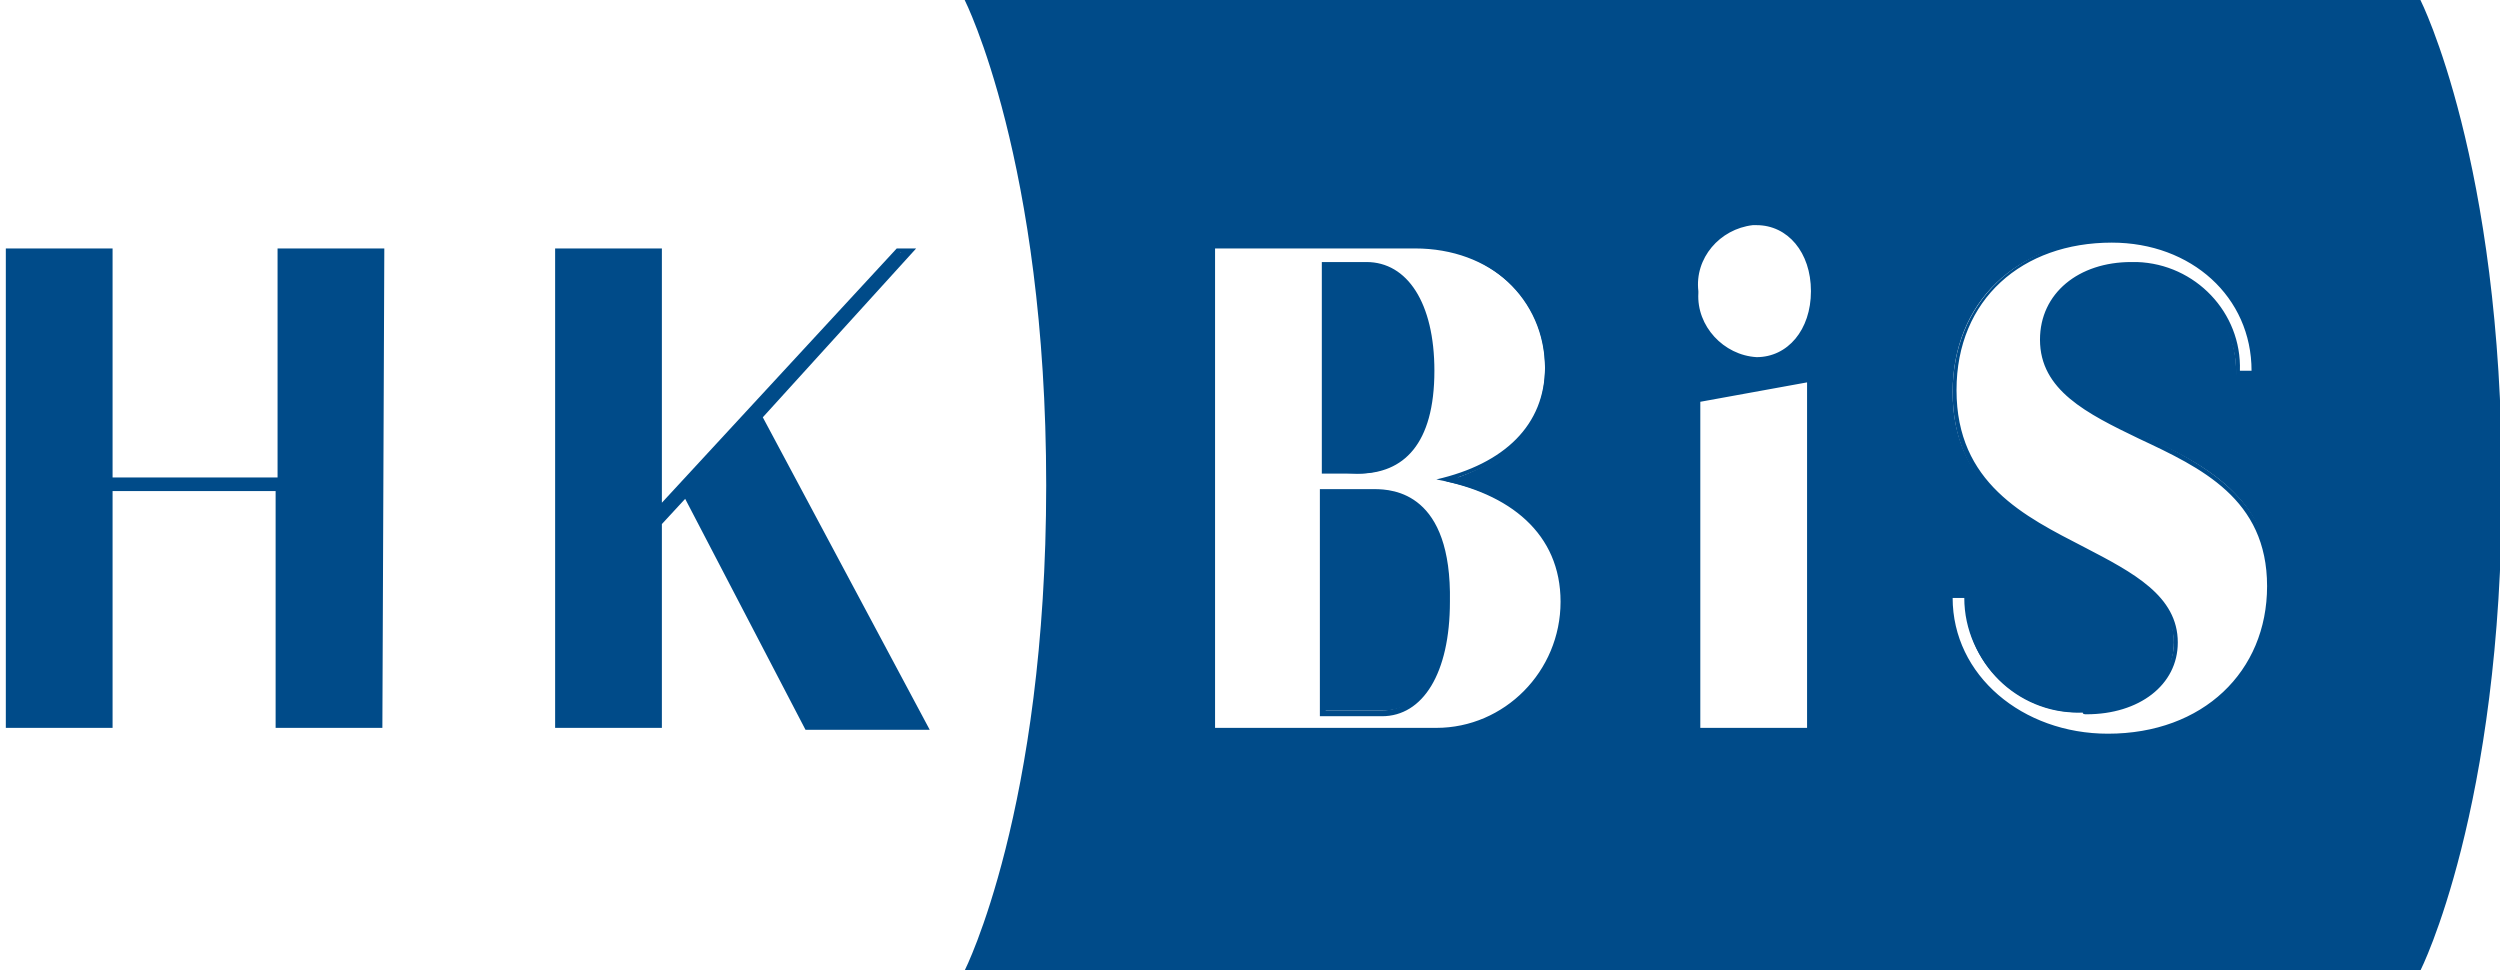 <?xml version="1.0" encoding="utf-8"?>
<svg version="1.1" id="Ebene_1" xmlns="http://www.w3.org/2000/svg" xmlns:xlink="http://www.w3.org/1999/xlink" x="0px" y="0px"
	 viewBox="0 0 128.8 50" style="enable-background:new 0 0 128.8 50;" xml:space="preserve">
  <defs><style>#Pfad_178, #Pfad_179, #Pfad_180, #Pfad_180, #Pfad_181, #Pfad_182, #Pfad_183 {fill:#004B89;}</style></defs>
<path id="Pfad_178" d="M14.4,37.4V25.2H5.7v12.2H0.5V13h5.2v11.8h8.7V13h5.2v24.4H14.4z"/>
<path id="Pfad_179" d="M19.5,13.1v24.1h-4.9V25h-9v12.2H0.6V13.1h4.9v11.8h9V13.1H19.5 M19.8,12.8h-5.5v11.8H5.8V12.8H0.3v24.7h5.5
	V25.3h8.4v12.2h5.5L19.8,12.8z"/>
<path id="Pfad_180" d="M41.6,37.4l-6.2-12L34,26.9v10.5h-5.2V13H34v13.3L46.3,13h0.6l-7.8,8.4l8.6,16H41.6z"/>
<path id="Pfad_181" d="M46.5,13.1l-7.5,8.1l-0.1,0.2l0.1,0.2l8.4,15.7h-5.7l-6.1-11.7l-0.2-0.4l-0.3,0.3l-1.2,1.3l-0.1,0.1v10.4
	h-4.9V13.1h5v13.5l0.5-0.6l12-13L46.5,13.1 M47.2,12.8h-1L34.1,25.9V12.8h-5.5v24.7h5.5V27l1.2-1.3l6.2,11.9h6.4l-8.6-16.1
	L47.2,12.8L47.2,12.8z"/>
<path id="Pfad_182" d="M49.9,49.9C50.5,48.5,54,40.1,54,25S50.5,1.5,49.9,0.1h74.7c0.4,0.9,4.1,9.3,4.1,24.9s-3.7,24-4.1,24.9
	L49.9,49.9z M100.4,30.8c0,4,3.6,7.2,8.2,7.2c4.9,0,8.4-3.2,8.4-7.8s-3.5-6.3-6.7-7.8l0,0c-2.7-1.3-5-2.4-5-4.9
	c0-2.3,1.9-3.8,4.5-3.8c2.9-0.1,5.3,2.3,5.4,5.2c0,0.1,0,0.2,0,0.3v0.1h0.9v-0.1c0-3.9-3.2-6.8-7.4-6.8c-4.8,0-8.1,3.2-8.1,7.8
	c0,4.8,3.5,6.6,6.6,8.1l0.2,0.1c2.5,1.3,4.6,2.4,4.6,4.7c0,2.1-1.9,3.6-4.6,3.6c-3.2,0.2-6-2.3-6.1-5.5c0-0.1,0-0.2,0-0.3v-0.1h-0.9
	L100.4,30.8z M87.5,20.6v17.1h5.8V19.5L87.5,20.6z M62.4,37.7h11.3c3.6,0.1,6.7-2.7,6.8-6.3c0-0.1,0-0.2,0-0.3c0-3.2-2.1-5.5-6-6.3
	c3.3-1,5.1-3,5.1-5.8c0-3.6-2.9-6.3-6.8-6.3H62.4V37.7z M90.5,11.3c-1.8,0.1-3.2,1.6-3.1,3.4c0,0.1,0,0.1,0,0.2
	c-0.2,1.8,1.2,3.4,3,3.6c0,0,0.1,0,0.1,0c1.7,0,2.9-1.5,2.9-3.6S92.2,11.3,90.5,11.3z M68.2,36.7V25.3h2.6c1.4,0,3.8,0.7,3.8,5.6
	c0,3.5-1.3,5.7-3.3,5.7H68.2z M68.2,24.3V13.7h2.2c2.1,0,3.3,2.1,3.3,5.5s-1.3,5.2-3.8,5.2L68.2,24.3z"/>
<path id="Pfad_183" d="M124.5,0.3c0.6,1.2,4.1,9.6,4.1,24.7s-3.5,23.5-4.1,24.7H50.1c0.8-1.9,4-10.2,4-24.7s-3.2-22.8-4-24.7
	L124.5,0.3 M90.5,18.6c1.8,0,3.1-1.6,3.1-3.8s-1.3-3.7-3.1-3.7c-1.9,0.1-3.4,1.7-3.3,3.6c0,0,0,0.1,0,0.1
	C87,16.8,88.5,18.5,90.5,18.6C90.4,18.6,90.4,18.6,90.5,18.6 M107.5,36.5c-3.1,0.2-5.8-2.2-6-5.4c0-0.1,0-0.2,0-0.2v-0.3h-1.2v0.3
	c0,4.1,3.7,7.3,8.3,7.3c5,0,8.5-3.3,8.5-7.9s-3.6-6.4-6.7-7.9h0c-2.6-1.3-4.9-2.4-4.9-4.8c0-2.2,1.8-3.7,4.4-3.7
	c2.8-0.1,5.2,2.2,5.3,5.1v0.5h1.2v-0.3c0-4-3.2-6.9-7.5-6.9c-4.9,0-8.3,3.3-8.3,7.9c0,4.9,3.5,6.7,6.7,8.3l0.1,0.1l0.1,0
	c2.4,1.3,4.5,2.4,4.5,4.6C111.9,35.1,110.1,36.5,107.5,36.5 M62.3,37.8h11.4c3.7,0.1,6.8-2.7,7-6.5c0-0.1,0-0.2,0-0.3
	c0-3.1-2-5.4-5.6-6.4c3-1,4.7-3.1,4.7-5.8c0-3.6-3-6.4-7-6.4H62.3V37.8 M87.3,37.8h6.1V19.3l-0.3,0.1l-5.5,1l-0.2,0V37.8 M70.4,13.8
	c2,0,3.2,2,3.2,5.3c0,3.3-1.2,5-3.6,5h-1.6V13.8L70.4,13.8 M70.8,25.5c1.3,0,3.6,0.7,3.6,5.5c0,3.4-1.2,5.6-3.2,5.6h-2.9V25.5H70.8
	 M124.7,0h-75c0,0,4.2,8.3,4.2,25s-4.2,25-4.2,25h75c0,0,4.2-8.3,4.2-25S124.7,0,124.7,0z M90.5,18.4c-1.7-0.1-3.1-1.6-3-3.3
	c0,0,0-0.1,0-0.1c-0.2-1.7,1.1-3.2,2.8-3.4c0.1,0,0.1,0,0.2,0c1.6,0,2.8,1.4,2.8,3.4S92.1,18.4,90.5,18.4z M107.5,36.8
	c2.7,0,4.7-1.5,4.7-3.7c0-2.4-2.3-3.6-4.8-4.9c-3.1-1.6-6.6-3.3-6.6-8.1c0-4.7,3.4-7.6,8-7.6c4.1,0,7.2,2.8,7.2,6.6h-0.6
	c0.1-3-2.3-5.5-5.3-5.6c0,0,0,0,0,0h-0.3c-2.7,0-4.7,1.6-4.7,4c0,2.6,2.4,3.8,5.1,5.1c3.2,1.5,6.6,3.1,6.6,7.6
	c0,4.4-3.3,7.6-8.2,7.6c-4.4,0-8-3-8-7h0.6c0,3.3,2.8,6,6.1,5.9C107.3,36.8,107.4,36.8,107.5,36.8L107.5,36.8z M62.6,37.5V12.8h10.3
	c3.9,0,6.7,2.6,6.7,6.1c0,3-2.1,5-5.6,5.8c3.8,0.7,6.4,2.8,6.4,6.3c0,3.6-2.9,6.5-6.4,6.5c-0.1,0-0.2,0-0.3,0L62.6,37.5z M87.6,37.5
	V20.7l5.5-1v17.8H87.6z M70.4,13.5h-2.3v10.9H70c2.3,0,3.9-1.5,3.9-5.3C73.9,15.6,72.5,13.5,70.4,13.5z M70.8,25.2h-2.8v11.7h3.2
	c2.1,0,3.5-2.2,3.5-5.9C74.8,25.4,71.8,25.2,70.8,25.2L70.8,25.2z"/>
</svg>
